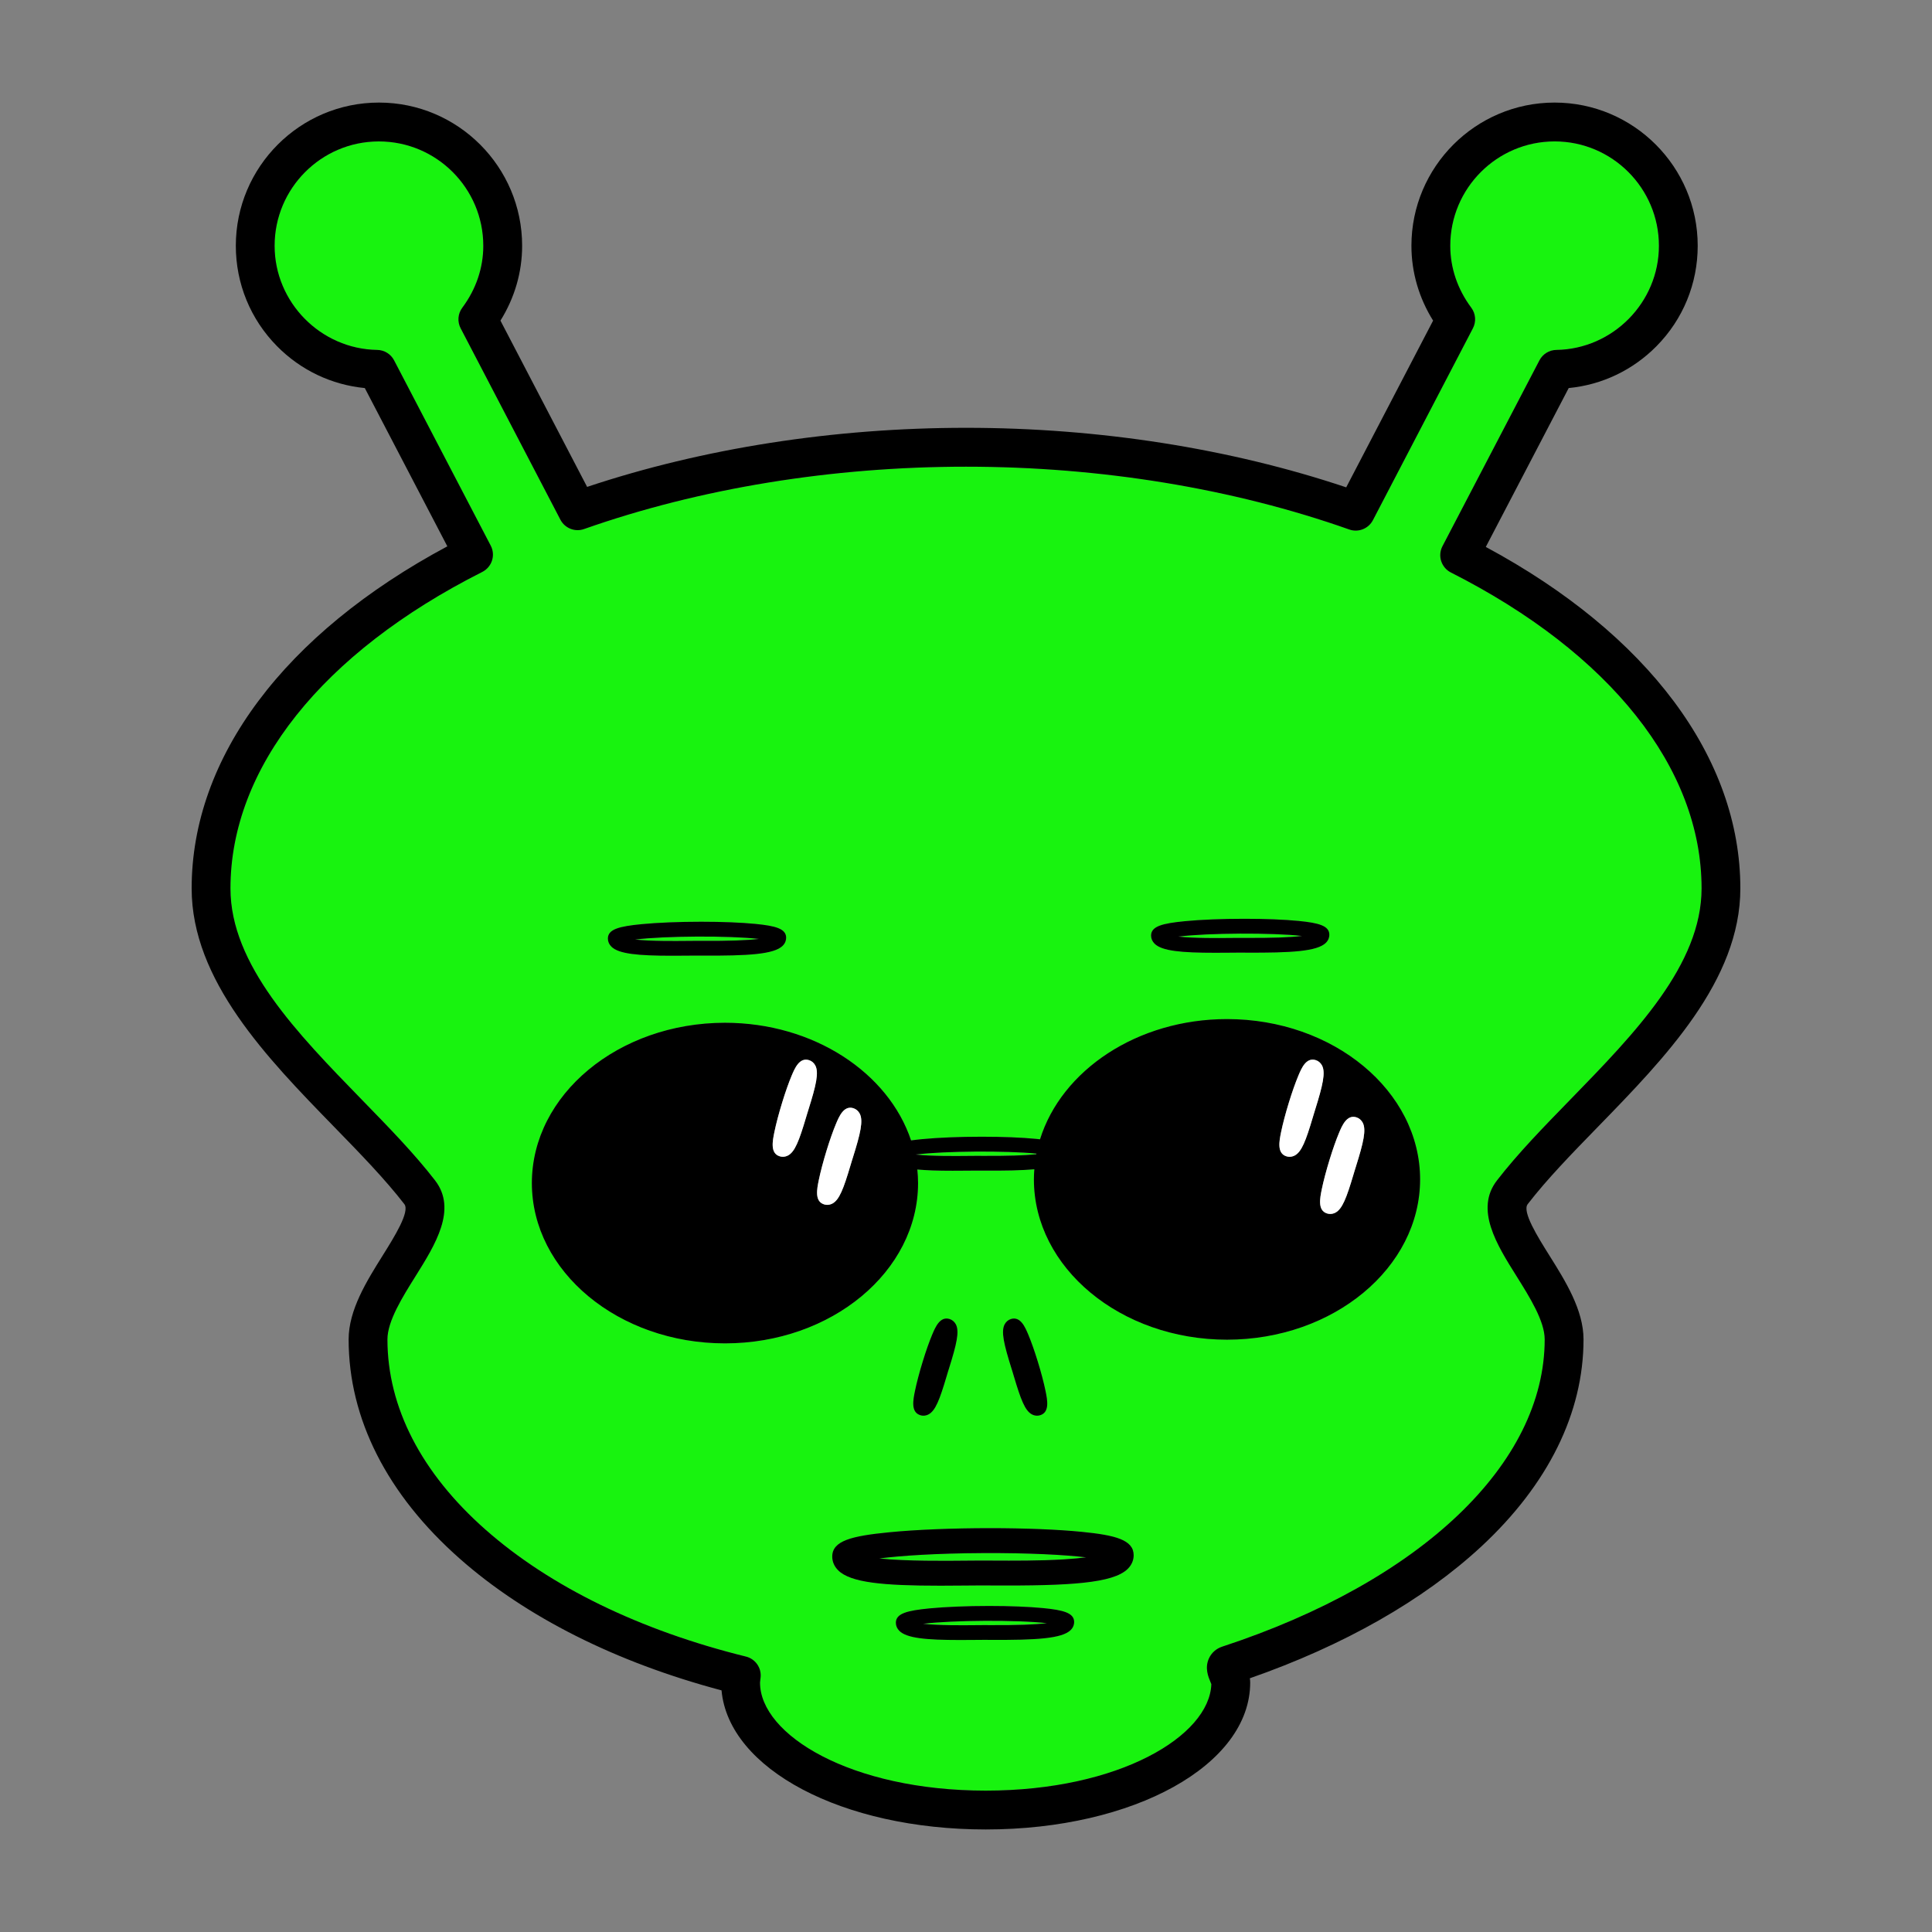 <?xml version="1.0" encoding="utf-8"?>
<!-- Generator: Adobe Illustrator 25.4.1, SVG Export Plug-In . SVG Version: 6.00 Build 0)  -->
<svg version="1.1" xmlns="http://www.w3.org/2000/svg" xmlns:xlink="http://www.w3.org/1999/xlink" x="0px" y="0px"
	 viewBox="0 0 776.22 776.22" style="enable-background:new 0 0 776.22 776.22;" xml:space="preserve">
<rect x="0" y="0" width="776.22" height="776.22" fill="#808080" stroke="none"/>
<style type="text/css">
	.st0{fill:#E96A35;}
	.st1{fill:#0E0701;}
	.st2{fill:#FFFCF9;}
	.st3{fill:#657E36;}
	.st4{fill:#809C3D;}
	.st5{fill:#F7981D;}
	.st6{fill:#FBB13B;}
	.st7{fill:#F37C2A;}
	.st8{fill:#FFEDA9;}
	.st9{fill:#F47F2A;}
	.st10{fill:#FFEFB5;}
	.st11{fill:#F48029;}
	.st12{fill:#020202;}
	.st13{fill:none;stroke:#000000;stroke-width:0;stroke-linecap:round;stroke-linejoin:round;}
	.st14{fill:#FFFFFF;}
	.st15{fill:#FFFFFE;}
	.st16{fill:#FF9E00;}
	.st17{fill:#FF6301;}
	.st18{fill:#FF7C00;}
	.st19{fill:#81AC01;}
	.st20{fill:none;}
	.st21{fill:#F68B28;}
	.st22{fill:#EF7F25;}
	.st23{fill:#E57123;}
	.st24{fill:#769343;}
	.st25{fill:#D8691E;}
	.st26{fill:#96A767;}
	.st27{fill:#A9B985;}
	.st28{fill:#452924;}
	.st29{fill:#462A24;}
	.st30{fill:#784421;}
	.st31{fill:#A05A2C;}
	.st32{fill:#FF6600;}
	.st33{fill:#D45500;}
	.st34{opacity:0.619;fill-opacity:0.581;enable-background:new    ;}
	.st35{fill:#FF7F00;}
	.st36{fill:#FC891E;}
	.st37{fill:url(#SVGID_1_);}
	.st38{fill:url(#SVGID_00000178902964498578119010000005968879037361947807_);}
	.st39{fill:url(#SVGID_00000013914628888616727830000008720604854167672756_);}
	.st40{fill:url(#SVGID_00000163057081128013182820000002237738299984605112_);}
	.st41{fill:url(#SVGID_00000104666726569528070020000009224117341111134080_);}
	.st42{fill:url(#SVGID_00000057869452634301381610000009005349391467434628_);}
	.st43{fill:url(#SVGID_00000142152482606165562030000004255774779126960771_);}
	.st44{fill:url(#SVGID_00000116231363284501077300000017972831387616564384_);}
	.st45{fill:url(#SVGID_00000089548140036941279350000013471674904288212405_);}
	.st46{fill:#007F00;}
	.st47{fill:#67C409;}
	.st48{fill:#E94E1B;}
	.st49{fill:#1D1D1B;}
	.st50{fill:#FFDD12;}
	.st51{fill:#B3B3B3;}
	.st52{fill:#CCCCCC;}
	.st53{fill:#E6E6E6;}
	.st54{fill:#999999;}
	.st55{fill:#4D4D4D;}
	.st56{fill:#333333;}
	.st57{fill:#D6D6D6;}
	.st58{fill:#808080;}
	.st59{fill:#666666;}
	.st60{fill:#0F102F;}
	.st61{fill:#C2BC5E;}
	.st62{fill:#FBF290;}
	.st63{fill:#043450;}
	.st64{fill:#6D6E70;}
	.st65{opacity:0.33;fill:#262261;}
	.st66{fill:#E6E7E8;}
	.st67{fill:#A6A8AB;}
	.st68{fill:#BBBDBF;}
	.st69{opacity:0.33;fill:#007373;}
	.st70{fill:#D0D2D3;}
	.st71{fill:#929497;}
	.st72{fill:#E4E4E5;}
	.st73{fill:#F1F1F2;}
	.st74{fill:url(#SVGID_00000182511271564311252680000008590350884575740829_);}
	.st75{fill:url(#SVGID_00000092431481103725030170000015278816188526217645_);}
	.st76{fill:url(#SVGID_00000160168949658168621380000011696850635841334950_);}
	.st77{fill:url(#SVGID_00000114754676630392782720000001186884628898768574_);}
	.st78{fill:url(#SVGID_00000065041793795908816750000008028556366441470610_);}
	.st79{fill:url(#SVGID_00000060015832416845205200000014974381655519082370_);}
	.st80{fill:url(#SVGID_00000173141810856658506850000014397057628091233709_);}
	.st81{fill:url(#SVGID_00000136379010633368351380000001095016581965964165_);}
	.st82{fill:url(#SVGID_00000009568964050898864930000013386612329031054260_);}
	.st83{fill:url(#SVGID_00000160879225974591983150000016426723102490099390_);}
	.st84{fill:url(#SVGID_00000024713174401986355660000016441554768362294190_);}
	.st85{fill:url(#SVGID_00000107586781508917072750000009339331485575196087_);}
	.st86{fill:url(#SVGID_00000172418265946970107060000000457179117644599979_);}
	.st87{fill:url(#SVGID_00000155847892608900299430000011265655060480275891_);}
	.st88{fill:#7C08A4;}
	.st89{fill:#A04CBC;}
	.st90{fill:#8418A8;}
	.st91{fill:url(#SVGID_00000125597953197496699660000006178305650234000575_);}
	.st92{fill:url(#SVGID_00000049922514500244288550000003837170521424821657_);}
	.st93{fill:url(#SVGID_00000103259612204040173220000001369911733768946361_);}
	.st94{fill:url(#SVGID_00000041989779474659034030000010892877147943041204_);}
	.st95{fill:#130206;}
	.st96{fill:#888888;}
	.st97{fill:url(#SVGID_00000075147530067047741970000011768588439076090295_);}
	.st98{fill:url(#SVGID_00000048497852300861364960000000862172655341190551_);}
	.st99{fill:url(#SVGID_00000094611901653252885100000001739592230385725073_);}
	.st100{fill:url(#SVGID_00000049222671590599247360000014575726579740198588_);}
	.st101{fill:url(#SVGID_00000004544917427281037030000016500954509890189993_);}
	.st102{fill:url(#SVGID_00000083803088997070925250000002961299387108545924_);}
	.st103{fill:url(#SVGID_00000026164991372441839270000010224058031568810632_);}
	.st104{fill:url(#SVGID_00000010277232280331920400000017657343660343804033_);}
	.st105{fill:url(#SVGID_00000138565492166108496660000016252215238123286704_);}
	.st106{fill:url(#SVGID_00000060714868562888494550000006944875863910012826_);}
	.st107{fill:#0E0E0E;}
	.st108{fill:#B1B1B0;}
	.st109{fill:#9C9B9B;}
	.st110{fill:#EA8D29;}
	.st111{fill:#E4DCA0;}
	.st112{fill:#026634;}
	.st113{fill:#108C4A;}
	.st114{fill:#088D39;}
	.st115{fill:#EC692A;}
	.st116{fill:#EA812C;}
	.st117{fill:#E9552D;}
	.st118{fill:#B2491D;}
	.st119{fill:#F08740;}
	.st120{fill:#E8662E;}
	.st121{fill:#E89C2D;}
	.st122{fill:#E85B0D;}
	.st123{fill:#EC6D31;}
	.st124{fill:#E54712;}
	.st125{fill:#F8F6DF;}
	.st126{fill:#F1EEBA;}
	.st127{fill:#916036;}
	.st128{fill:#C79B66;}
	.st129{fill:#D5AC80;}
	.st130{fill:#EC6A0D;}
	.st131{fill:#F7AA43;}
	.st132{fill:#837036;}
	.st133{fill:#BC9F22;}
	.st134{fill:#A78138;}
	.st135{fill:#E88E0B;}
	.st136{fill:#EF9F35;}
	.st137{fill:#CD5A16;}
	.st138{fill:#E47F0D;}
	.st139{fill:#068043;}
	.st140{fill:#F8B96B;}
	.st141{fill:#F29100;}
	.st142{fill:#18F30F;}
	.st143{fill:#F9F9F9;}
	.st144{fill:#1C1C1C;}
	.st145{opacity:0.8;fill:#6A5B56;enable-background:new    ;}
	.st146{opacity:0.43;fill:#361612;enable-background:new    ;}
	.st147{fill:#0D1404;}
	.st148{opacity:0.37;fill:#3C211E;enable-background:new    ;}
	.st149{opacity:0.83;fill:#382A21;enable-background:new    ;}
	.st150{opacity:0.84;fill:#5D2219;enable-background:new    ;}
	.st151{opacity:0.71;fill:#5D0902;enable-background:new    ;}
	.st152{fill:#291204;}
	.st153{opacity:0.66;fill:#380C04;enable-background:new    ;}
	.st154{fill:#331304;}
	.st155{opacity:0.84;fill:#590D02;enable-background:new    ;}
	.st156{opacity:0.47;fill:#180602;enable-background:new    ;}
	.st157{opacity:0.08;fill:#0F0100;enable-background:new    ;}
	.st158{fill:#0A0603;}
	.st159{opacity:0.44;fill:#270702;enable-background:new    ;}
	.st160{fill:#321205;}
	.st161{fill:#371403;}
	.st162{fill:#311304;}
	.st163{opacity:0.49;fill:#180602;enable-background:new    ;}
	.st164{fill:none;stroke:#0A0603;stroke-width:0;stroke-linecap:round;stroke-linejoin:round;}
	
		.st165{opacity:0.49;fill:none;stroke:#180602;stroke-width:0;stroke-linecap:round;stroke-linejoin:round;enable-background:new    ;}
	.st166{fill:#281305;}
	.st167{fill:#060602;}
	.st168{fill:#1C0701;}
	.st169{fill:#090403;}
	.st170{fill:#0B0401;}
	.st171{fill:#120803;}
	.st172{fill:#201204;}
	.st173{fill:#F9C50F;}
	.st174{fill:#FEE038;}
	.st175{fill:#F6C20C;}
	.st176{fill:#FEEB3D;}
	.st177{fill:#FDEE3A;}
	.st178{fill:#FEF448;}
	.st179{fill:#391504;}
	.st180{opacity:0.67;fill:#795F11;enable-background:new    ;}
	.st181{fill:#FCBD06;}
	.st182{fill:#FDCA07;}
	.st183{fill:#FDCA06;}
	.st184{fill:#D7A56A;}
	.st185{fill:#0A0302;}
	.st186{fill:#390800;}
	.st187{fill:#1B1504;}
	.st188{opacity:0.47;fill:#1E0702;enable-background:new    ;}
	.st189{fill:#E5BB75;}
	.st190{fill:#440E0C;}
	.st191{fill:#651B10;}
	.st192{fill:#430C09;}
	.st193{fill:#030102;}
	.st194{fill:#2A1404;}
	.st195{fill:#54100D;}
	.st196{fill:#66240D;}
	.st197{fill:#FDBB07;}
	.st198{opacity:0.85;fill:#78650D;enable-background:new    ;}
	.st199{fill:#54200C;}
	.st200{fill:#070803;}
	.st201{opacity:0.8;fill:#2D2005;enable-background:new    ;}
	.st202{fill:none;stroke:#070803;stroke-width:0;stroke-linecap:round;stroke-linejoin:round;}
	
		.st203{opacity:0.8;fill:none;stroke:#2D2005;stroke-width:0;stroke-linecap:round;stroke-linejoin:round;enable-background:new    ;}
	.st204{fill:#FDB807;}
	.st205{fill:#0A0502;}
	.st206{fill:#F98C08;}
	.st207{fill:#FCAB08;}
	.st208{fill:#F17F09;}
	.st209{opacity:0.12;fill:#0C0300;enable-background:new    ;}
	.st210{fill:#EB7F09;}
	.st211{fill:#1D0A03;}
	.st212{opacity:0.51;fill:#150402;enable-background:new    ;}
	
		.st213{opacity:0.51;fill:none;stroke:#150402;stroke-width:0;stroke-linecap:round;stroke-linejoin:round;enable-background:new    ;}
	.st214{opacity:0.45;fill:#170402;enable-background:new    ;}
	.st215{opacity:0.55;fill:#150503;enable-background:new    ;}
	
		.st216{opacity:0.55;fill:none;stroke:#150503;stroke-width:0;stroke-linecap:round;stroke-linejoin:round;enable-background:new    ;}
	.st217{opacity:0.47;fill:#160402;enable-background:new    ;}
	
		.st218{opacity:0.47;fill:none;stroke:#160402;stroke-width:0;stroke-linecap:round;stroke-linejoin:round;enable-background:new    ;}
	.st219{fill:#060603;}
	.st220{fill:#130903;}
	.st221{fill:#130504;}
	.st222{opacity:0.49;fill:#150302;enable-background:new    ;}
	.st223{opacity:0.44;fill:#170402;enable-background:new    ;}
	.st224{opacity:0.44;fill:#180503;enable-background:new    ;}
	.st225{opacity:0.5;fill:#150402;enable-background:new    ;}
	.st226{fill:#060803;}
	.st227{opacity:0.45;fill:#160402;enable-background:new    ;}
	.st228{opacity:0.44;fill:#1A0503;enable-background:new    ;}
	.st229{fill:#030200;}
	.st230{fill:#160903;}
	.st231{fill:#584121;}
	.st232{fill:#453D20;}
	.st233{fill:#DF7F28;}
	.st234{fill:#B55F25;}
	.st235{fill:#544020;}
	.st236{fill:#0F0503;}
	.st237{fill:#FB7202;}
	.st238{opacity:0.18;fill:#170402;enable-background:new    ;}
	.st239{fill:#453F22;}
	.st240{fill:#E58D27;}
	.st241{fill:#FB7203;}
	.st242{fill:#CC732B;}
	.st243{fill:#FDE212;}
	.st244{fill:#F96703;}
	.st245{fill:#C7772A;}
	.st246{fill:#BC6A29;}
	.st247{fill:#D67C26;}
	.st248{fill:#FC5503;}
	.st249{fill:#FD5603;}
	.st250{fill:#A75E29;}
	.st251{fill:#FC6303;}
	.st252{fill:#B4722A;}
	.st253{fill:#FDE014;}
	.st254{fill:#FB7A02;}
	.st255{fill:#FD3F02;}
	.st256{fill:#FED811;}
	.st257{fill:#9A6A29;}
	.st258{fill:#614121;}
	.st259{fill:#FD6604;}
	.st260{fill:#FD4202;}
	.st261{fill:#BA5C24;}
	.st262{fill:#FCD813;}
	.st263{fill:#FDD011;}
	.st264{fill:#FDAE0D;}
	.st265{fill:#E4861D;}
	.st266{fill:#FEB42E;}
	.st267{fill:#FB1B03;}
	.st268{fill:#FC7002;}
	.st269{fill:#C10903;}
	.st270{fill:#AB1709;}
	.st271{fill:#A30903;}
	.st272{fill:#FECA10;}
	.st273{fill:#FC2F04;}
	.st274{fill:#FB1304;}
	.st275{fill:#FB2B03;}
	.st276{fill:#9C0600;}
	.st277{fill:#C87929;}
	.st278{fill:#620503;}
	.st279{fill:#FC1503;}
	.st280{fill:#FD7103;}
	.st281{fill:#4D0F0D;}
	.st282{fill:#B77629;}
	.st283{fill:#F97715;}
	.st284{fill:#820302;}
	.st285{fill:#FE8E07;}
	.st286{fill:#A27128;}
	.st287{fill:#FC5803;}
	.st288{fill:#120703;}
	.st289{fill:#FC5E05;}
	.st290{fill:#866C27;}
	.st291{fill:#FDFA0A;}
	.st292{fill:#CA7D28;}
	.st293{fill:#A10605;}
	.st294{fill:#FEFA0A;}
	.st295{fill:#606827;}
	.st296{fill:#480603;}
	.st297{fill:#FDBB0E;}
	.st298{fill:#630201;}
	.st299{fill:#FEBC0E;}
	.st300{fill:#400504;}
	.st301{fill:#2C6225;}
	.st302{fill:#840605;}
	.st303{fill:#FB7A06;}
	.st304{fill:#BD2006;}
	.st305{fill:#F5C874;}
	.st306{fill:#F0C977;}
	.st307{fill:#FEB60F;}
	.st308{fill:#FFB61E;}
	.st309{fill:#E2B46C;}
	.st310{fill:#EBBD6F;}
	.st311{fill:#FEAE0E;}
	.st312{fill:#FEAF0E;}
	.st313{fill:#FB1E04;}
	.st314{fill:#6B0506;}
	.st315{fill:#FE9D0C;}
	.st316{fill:#FEA90D;}
	.st317{fill:#FA2F03;}
	.st318{fill:#EEBE6A;}
	.st319{fill:#FC4D03;}
	.st320{fill:#FEA30D;}
	.st321{fill:#F5613C;}
	.st322{fill:#FE9B0B;}
	.st323{fill:#FE9E0C;}
	.st324{fill:#D20A08;}
	.st325{fill:#FB2C03;}
	.st326{fill:#760607;}
	.st327{fill:#FA3903;}
	.st328{fill:#B70A03;}
	.st329{opacity:0.55;fill:#411002;enable-background:new    ;}
	.st330{fill:#F83E05;}
	.st331{fill:#FD782D;}
	.st332{fill:#FA3803;}
	.st333{fill:#FC3A05;}
	.st334{fill:#B50805;}
	.st335{fill:#FAD025;}
	.st336{fill:#FD7D2C;}
	.st337{fill:#FC4F05;}
	.st338{fill:#FA4303;}
	.st339{fill:#FB3804;}
	.st340{fill:#FA1504;}
	.st341{fill:#FC6405;}
	.st342{fill:#F57F4C;}
	.st343{fill:#570503;}
	.st344{fill:#960504;}
	.st345{opacity:0.91;fill:#C46009;enable-background:new    ;}
	.st346{fill:#6A0507;}
	.st347{opacity:0.47;fill:#180603;enable-background:new    ;}
	.st348{fill:#FC3603;}
	.st349{fill:#FC8245;}
	.st350{fill:#FC5504;}
	.st351{fill:#71240E;}
	.st352{fill:#640406;}
	.st353{fill:#FA3003;}
	.st354{fill:#FE940D;}
	.st355{fill:#FB1A04;}
	.st356{fill:#FC4805;}
	.st357{fill:#480504;}
	.st358{fill:#FB1605;}
	.st359{opacity:0.48;fill:#180603;enable-background:new    ;}
	.st360{fill:#5B0507;}
	.st361{fill:#FA2304;}
	.st362{fill:#FB5104;}
	.st363{fill:#470403;}
	.st364{fill:#E9774C;}
	.st365{fill:#F41B05;}
	.st366{fill:#F9E338;}
	.st367{fill:#EB8762;}
	.st368{fill:#F5C773;}
	.st369{fill:#3B0503;}
	.st370{fill:#F62C06;}
	.st371{fill:#F8D56B;}
	.st372{fill:#E73B07;}
	.st373{fill:#5C0203;}
	.st374{fill:#F16339;}
	.st375{fill:#F7812D;}
	.st376{fill:#FC2506;}
	.st377{opacity:0.62;fill:#934807;enable-background:new    ;}
	.st378{fill:#BA4800;}
	.st379{fill:#7B0301;}
	.st380{fill:#550502;}
	.st381{fill:#F0300B;}
	.st382{fill:#FB1504;}
	.st383{fill:#E6AA64;}
	.st384{fill:#E7614B;}
	.st385{fill:#5D0506;}
	.st386{fill:#FECF51;}
	.st387{fill:#6C0405;}
	.st388{fill:#C95701;}
	.st389{fill:#E15749;}
	.st390{fill:#DE4325;}
	.st391{fill:#FA4C09;}
	.st392{fill:#FB3305;}
	.st393{fill:#FC3F05;}
	.st394{fill:#820201;}
	.st395{fill:#550405;}
	.st396{fill:#FEA70D;}
	.st397{fill:#875D1E;}
	.st398{fill:#F56B4D;}
	.st399{fill:#FB4A03;}
	.st400{fill:none;stroke:#FB4A03;stroke-width:0;stroke-linecap:round;stroke-linejoin:round;}
	.st401{fill:#E75113;}
	.st402{fill:#F74907;}
	.st403{fill:#B67E21;}
	.st404{fill:#FA3306;}
	.st405{opacity:0.73;fill:#4E220C;enable-background:new    ;}
	.st406{fill:#FC6A07;}
	.st407{fill:#FC3705;}
	.st408{fill:#FB6C3C;}
	.st409{opacity:0.32;fill:#441D02;enable-background:new    ;}
	.st410{fill:#DF5C44;}
	.st411{fill:#FB6405;}
	.st412{fill:#EFB967;}
	.st413{fill:#C63B00;}
	.st414{fill:#596719;}
	.st415{fill:#A37E1E;}
	.st416{fill:#FB2A06;}
	.st417{fill:#AF4900;}
	.st418{fill:#FB6A3E;}
	.st419{fill:#C03E00;}
	.st420{fill:#FC5D05;}
	.st421{opacity:0.67;fill:#FB7A06;enable-background:new    ;}
	.st422{fill:#200607;}
	.st423{opacity:0.48;fill:#FB7A06;enable-background:new    ;}
	.st424{fill:#4D0B07;}
	.st425{opacity:0.9;fill:#B15007;enable-background:new    ;}
	.st426{opacity:0.73;fill:#82490A;enable-background:new    ;}
	.st427{fill:#E85909;}
	.st428{fill:#F36109;}
	.st429{fill:#FB5A05;}
	.st430{fill:#6E711C;}
	.st431{fill:#860D07;}
	.st432{fill:#6E0C07;}
	.st433{fill:#FD7508;}
	.st434{fill:#9B0E07;}
	.st435{fill:#AC1107;}
	.st436{fill:#5B7020;}
	.st437{fill:#BD1B07;}
	.st438{fill:#C11305;}
	.st439{fill:#CA2307;}
	.st440{fill:#F96A07;}
	.st441{fill:#FD7107;}
	.st442{fill:#BB1306;}
	.st443{fill:#D62305;}
	.st444{fill:#D82E06;}
	.st445{fill:#D22506;}
	.st446{fill:#DE3307;}
	.st447{fill:#FA6107;}
	.st448{fill:#5F680F;}
	.st449{fill:#E43907;}
	.st450{fill:#F34F07;}
	.st451{fill:#FA6307;}
	.st452{opacity:0.15;fill:#1B0601;enable-background:new    ;}
	.st453{fill:#201E1E;}
	.st454{fill:#EEEEEE;}
	.st455{fill:#ECECEC;}
	.st456{fill:#F2F2F2;}
	.st457{fill:#CB0423;}
	.st458{fill:#A50917;}
	.st459{fill:#860F13;}
	.st460{fill:#AF0F13;}
	.st461{fill:#520F13;}
	.st462{fill:#EE355E;}
	.st463{fill:#D40000;}
	.st464{fill:url(#SVGID_00000067916717197208862610000010779670793758059666_);}
	.st465{fill:url(#SVGID_00000015340967169704456670000015821438147939491475_);}
	.st466{fill:url(#SVGID_00000183214788983618098260000007878161079489346968_);}
	.st467{fill:url(#SVGID_00000001659160828052012270000002246654616352031883_);}
	.st468{fill:#7F0000;}
	.st469{fill:#B6B5C5;}
	.st470{fill:none;stroke:#B6B5C5;stroke-width:0;stroke-linecap:round;stroke-linejoin:round;}
	.st471{fill:#DD9BAA;}
	.st472{fill:none;stroke:#DD9BAA;stroke-width:0;stroke-linecap:round;stroke-linejoin:round;}
	.st473{fill:#9D99A7;}
	.st474{fill:none;stroke:#9D99A7;stroke-width:0;stroke-linecap:round;stroke-linejoin:round;}
	.st475{fill:#AE7293;}
	.st476{fill:#706E8B;}
	.st477{fill:#AF505B;}
	.st478{fill:#585567;}
	.st479{fill:none;stroke:#585567;stroke-width:0;stroke-linecap:round;stroke-linejoin:round;}
	.st480{fill:#363748;}
	.st481{fill:none;stroke:#363748;stroke-width:0;stroke-linecap:round;stroke-linejoin:round;}
	.st482{fill:#2A2A32;}
	.st483{fill:#0B0B0E;}
	.st484{fill:#89A02C;}
	.st485{fill:#677821;}
	.st486{fill:#DDE9AF;}
	.st487{fill:#5F8DD3;}
	.st488{fill:#2C5AA0;}
	.st489{fill:#3E4837;}
	.st490{fill:#22280B;}
	.st491{fill:#782121;}
	.st492{fill:#E9AFC6;}
	.st493{fill:#A02C2C;}
	.st494{fill:url(#SVGID_00000084515936151386613250000003777802594011092924_);}
	.st495{fill:url(#SVGID_00000097499312868401738090000007949910048999835053_);}
	.st496{fill:url(#SVGID_00000009553099612222210080000005092812307998724746_);}
	.st497{fill:url(#SVGID_00000100381458750758446790000004785690600071972542_);}
	.st498{fill:#F5FFB4;}
	.st499{fill:#FBFFE4;}
	.st500{fill:#758826;}
	.st501{fill:#9E9DA3;}
	.st502{fill:#EEB323;}
	.st503{fill:#9266A8;}
	.st504{fill:#4C59A0;}
	.st505{fill:#BF5032;}
	.st506{fill:none;stroke:#BF5032;stroke-width:0;stroke-linecap:round;stroke-linejoin:round;}
	.st507{fill:#5C5D60;}
	.st508{fill:none;stroke:#5C5D60;stroke-width:0;stroke-linecap:round;stroke-linejoin:round;}
	.st509{fill:#0D0D0D;}
	.st510{fill:#C18155;}
	.st511{fill:#BE836E;}
	.st512{fill:#E7B6A7;}
	.st513{fill:url(#SVGID_00000034048988489539335900000015364958247599644561_);}
	.st514{fill:url(#SVGID_00000178898954197127586840000003073656961485519508_);}
	.st515{fill:url(#SVGID_00000072244965665735634320000008769738197704811150_);}
	.st516{fill:url(#SVGID_00000098206627478543004960000000053618203874097318_);}
	.st517{fill:url(#SVGID_00000007424017564762175620000006965469164495509159_);}
	.st518{fill:url(#SVGID_00000100358347260394947120000006566910356198356615_);}
	.st519{fill:#C8B996;}
	.st520{fill:#D7C8A5;}
	.st521{fill:#E6D7B4;}
	.st522{fill:#F5F5E1;}
	.st523{fill:#827357;}
	.st524{fill:#746A57;}
	.st525{fill:#B4A278;}
	.st526{fill:#A99A7B;}
	.st527{fill:#87754B;}
	.st528{fill:#5D5446;}
	.st529{fill:#B29D7E;}
	.st530{fill:#9F8E6A;}
	.st531{fill:#4A4035;}
	.st532{fill:#796F59;}
	.st533{fill:#988C6E;}
	.st534{fill:#1A1A1A;}
	.st535{fill:#040507;}
	.st536{fill:#424242;}
	.st537{fill:#918877;}
	.st538{fill:#9E9068;}
	.st539{fill:#4E422A;}
	.st540{fill:#37322B;}
	.st541{fill:#9B9B00;}
	.st542{fill:#A99565;}
	.st543{fill:#DDDC0F;}
	.st544{fill:#9E9381;}
	.st545{fill:#B7AC94;}
	.st546{fill:#908979;}
	.st547{fill:#9A8656;}
	.st548{fill:#0A0A01;}
	.st549{fill:#030300;}
	.st550{fill:#EDE6CB;}
	.st551{fill:#746440;}
	.st552{fill:#615335;}
	.st553{fill:#6C5B47;}
	.st554{fill:url(#SVGID_00000017482424519276604370000001378261195089961126_);}
	.st555{fill:url(#SVGID_00000002355526457851810800000017258367808134185362_);}
	.st556{fill:#B13102;}
	.st557{fill:#552200;}
	.st558{fill:#AA4400;}
	.st559{fill:url(#SVGID_00000103267253431621692100000015041823772738502562_);}
	.st560{fill:url(#SVGID_00000009555913464841774390000016702220202124719000_);}
	.st561{fill:url(#SVGID_00000145754324471009856390000008124694896373249445_);}
	.st562{fill:url(#SVGID_00000059272614921667529250000016421570161430565775_);}
	.st563{fill:url(#SVGID_00000097499969833327993060000007174196223899268240_);}
	.st564{fill:url(#SVGID_00000165219438099961387880000014863442046808429979_);}
	.st565{fill:url(#SVGID_00000098928736484887437390000018148740998696298630_);}
	.st566{fill:url(#SVGID_00000070833474714336234580000016787687852037535363_);}
	.st567{fill:url(#SVGID_00000121977933273103557050000012086735270140322740_);}
	.st568{fill:url(#SVGID_00000149353614142804256880000014271443454616189625_);}
	.st569{fill:url(#SVGID_00000071534084283609289130000015615548814747469961_);}
	.st570{fill:url(#SVGID_00000173151585488302186420000015217148539785450897_);}
	.st571{fill:url(#SVGID_00000030455660744468091430000012342887645562499261_);}
	.st572{fill:url(#SVGID_00000152254649973854712990000010002695045592597906_);}
	.st573{fill:url(#SVGID_00000150081808604255018260000001286909627918113164_);}
	.st574{fill:url(#SVGID_00000156575725672771537990000004379562630963024047_);}
	.st575{fill:url(#SVGID_00000020388414414731274620000007528545364440293792_);}
	.st576{fill:url(#SVGID_00000023968335885763258500000010382392834906935188_);}
	.st577{fill:url(#SVGID_00000019671777077172379650000013874708786840408482_);}
	.st578{fill:url(#SVGID_00000037673215681443405360000011666042271699942299_);}
	.st579{fill:url(#SVGID_00000146480668519158612900000001139920751098753432_);}
	.st580{fill:url(#SVGID_00000116935465469226365250000004406782993206336933_);}
	.st581{fill:#FFA11C;}
	.st582{fill:url(#SVGID_00000007426969171470991640000007792402309051098039_);}
	.st583{fill:#FFFF00;}
	.st584{fill:url(#SVGID_00000002369018714250557230000017326595422876091805_);}
	.st585{fill:url(#SVGID_00000077283959135524081360000014207769124868717714_);}
	.st586{fill:url(#SVGID_00000109005274975552044840000014961576655586467762_);}
	.st587{fill:url(#SVGID_00000120552517639199801700000010692751775378994618_);}
	.st588{fill:url(#SVGID_00000090994947356088517390000015719360849291091332_);}
	.st589{fill:url(#SVGID_00000024722859759514358950000017924354393755770271_);}
	.st590{fill:url(#SVGID_00000134212136573828177100000004503024110098182313_);}
	.st591{fill:url(#SVGID_00000065033734778225730100000015042003558005009569_);}
	.st592{opacity:0.4;fill:url(#SVGID_00000093885856648383181930000010537068505182876321_);enable-background:new    ;}
	.st593{fill:url(#SVGID_00000172438069797353182370000015692209229689948838_);}
	.st594{fill:url(#SVGID_00000171684931846742659110000003568077553134226592_);}
	.st595{opacity:0.122;fill:#FF6600;enable-background:new    ;}
	.st596{fill:url(#SVGID_00000023264383045098105130000008690505627150026886_);}
	.st597{fill:url(#SVGID_00000155105760276812170790000007219157629418103431_);}
	.st598{fill:url(#SVGID_00000139260288971684143030000008054128037633841287_);}
	.st599{fill:url(#SVGID_00000141450083178894018210000001905796453872052141_);}
	.st600{fill:url(#SVGID_00000116194888359676493740000001092242648093753250_);}
	.st601{fill:url(#SVGID_00000061462123414111720400000008992268474542398897_);}
	.st602{fill:url(#SVGID_00000067215604023761640440000017587643351317875891_);}
	.st603{fill:url(#SVGID_00000150092477607029128490000008923407914902076343_);}
	.st604{fill:url(#SVGID_00000141438702742992955350000008123218131793427859_);}
	.st605{fill:url(#SVGID_00000123416681617393004940000004693761553160406159_);}
	.st606{fill:url(#SVGID_00000183936694987540119980000011094921667223255979_);}
	.st607{fill:url(#SVGID_00000033334468546659692290000004284556322026734500_);}
	.st608{fill:#D8D8D8;}
	.st609{fill:url(#SVGID_00000124849959938961344880000010553272155763990700_);}
	.st610{fill:url(#SVGID_00000075856508205036732050000013791275370535569843_);}
	.st611{fill:url(#SVGID_00000093136362179258879730000004645284616655556007_);}
	.st612{fill:url(#SVGID_00000074428167636323641470000005001940698545622698_);}
	.st613{fill:url(#SVGID_00000132049032737397722680000015597056611490281092_);}
	.st614{fill:url(#SVGID_00000088854362661347558660000009901545215889216934_);}
	.st615{fill:url(#SVGID_00000080901260637192907180000012779567815011617981_);}
	.st616{fill:url(#SVGID_00000106828198562823112590000007170796504706200221_);}
	.st617{fill:url(#SVGID_00000025405481355201642070000001561765959406114177_);}
	.st618{fill:url(#SVGID_00000111169029222526552440000013417928027300371849_);}
	.st619{fill:url(#SVGID_00000065756044241756497960000015673434213573293498_);}
	.st620{fill:url(#SVGID_00000065046153749996125750000014574029914094054836_);}
	.st621{fill:url(#SVGID_00000072263340957130029750000016416721188925396114_);}
	.st622{opacity:0.5;fill:#020202;enable-background:new    ;}
	.st623{fill:url(#SVGID_00000133500938757209357910000003304776131720827284_);}
	.st624{fill:url(#SVGID_00000075162315190418467930000004002705072995898777_);}
	.st625{fill:url(#SVGID_00000026872246971646541780000001571551480509792900_);}
	.st626{fill:url(#SVGID_00000088817172577180890440000007760928424964505254_);}
	.st627{fill:url(#SVGID_00000017500224110533698340000002176953426085888392_);}
	.st628{fill:url(#SVGID_00000012451269438895931360000013982044786680829584_);}
	.st629{fill:url(#SVGID_00000043446005089110214840000001577093787223671217_);}
	.st630{opacity:0.5;fill:#FFFFFF;enable-background:new    ;}
	.st631{fill:url(#SVGID_00000036247784753749938350000017701317970743421364_);}
	.st632{fill:url(#SVGID_00000104693469366522654780000000409116177119683497_);}
	.st633{fill:url(#SVGID_00000094604415943812639770000004860247091615727747_);}
	.st634{fill:url(#SVGID_00000069365344499595209120000006624046997358011295_);}
	.st635{fill:url(#SVGID_00000063605455917293867590000011050259882328842900_);}
	.st636{fill:url(#SVGID_00000168103420214776322030000002418856967819015613_);}
	.st637{fill:url(#SVGID_00000148641607898067715210000014023486562976405381_);}
	.st638{fill:url(#SVGID_00000070113129052976624950000004198097843602870705_);}
	.st639{fill:url(#SVGID_00000177468758588812020870000015988554618821459600_);}
	.st640{fill:url(#SVGID_00000101825979033486974740000010969757715186741892_);}
	.st641{fill:url(#SVGID_00000106148306593018743460000006565963016531611304_);}
	.st642{fill:url(#SVGID_00000132081588412713379870000006719086418164639878_);}
	.st643{fill:url(#SVGID_00000146494755787624010880000011810587443723226527_);}
	.st644{fill:url(#SVGID_00000026862673106722463020000001075633664655533985_);}
	.st645{fill:url(#SVGID_00000103953801946276356000000000931518347771962501_);}
	.st646{fill:url(#SVGID_00000049908297020012630850000003954600154497918876_);}
	.st647{fill:url(#SVGID_00000052071822332853287610000002426749434523461248_);}
	.st648{fill:url(#SVGID_00000107572830109498561170000007960080335030777736_);}
	.st649{fill:url(#SVGID_00000106129093567217724550000001621318215433697412_);}
	.st650{fill:url(#SVGID_00000103976694886900865140000009651543676436293529_);}
	.st651{fill:url(#SVGID_00000054235486064686982700000002509014779784599212_);}
	.st652{fill:url(#SVGID_00000172409390309091481980000005779801196508145543_);}
	.st653{fill:url(#SVGID_00000135693021731417115250000003206030556947940747_);}
	.st654{fill:url(#SVGID_00000161613598186397061180000007187111029270569127_);}
	.st655{fill:url(#SVGID_00000062911458976506936390000014097689714649121202_);}
	.st656{fill:url(#SVGID_00000088092030855545260700000012661238924278724782_);}
	.st657{fill:url(#SVGID_00000020397309520308948020000009679598361266662563_);}
	.st658{fill:url(#SVGID_00000137114953733107477260000008755132994314104974_);}
	.st659{fill:url(#SVGID_00000060734441236515785560000015069561034856081070_);}
	.st660{opacity:0.5;fill:#1E1E1E;enable-background:new    ;}
	.st661{fill:url(#SVGID_00000080184364943010990800000011560179235947660985_);}
	.st662{fill:url(#SVGID_00000093875436162497652110000011628940807183828875_);}
	.st663{fill:url(#SVGID_00000171686179001057697450000001638867107092237468_);}
	.st664{fill:url(#SVGID_00000182504591634330114470000011615189358320836266_);}
	.st665{fill:url(#SVGID_00000016789259557894628830000015663995635804153789_);}
	.st666{fill:url(#SVGID_00000146469959759251761240000008965940037966915255_);}
	.st667{fill:url(#SVGID_00000009553067896501023660000012048521748144333194_);}
	.st668{fill:url(#SVGID_00000181781282662162874220000018135190788872163210_);}
	.st669{fill:url(#SVGID_00000065055385731458016000000009530224401964808621_);}
	.st670{fill:url(#SVGID_00000067949306555457065270000009105772742598985402_);}
	.st671{fill:url(#SVGID_00000071556182536886301890000012369721192968088962_);}
	.st672{fill:url(#SVGID_00000140001358292751061090000002476907431941404048_);}
	.st673{fill:url(#SVGID_00000083082019061312721450000016405798336103291777_);}
	.st674{fill:url(#SVGID_00000073685573628456811850000006583695805452719504_);}
	.st675{fill:url(#SVGID_00000018957784292894585360000012225074243675686825_);}
	.st676{fill:url(#SVGID_00000003069078895350869100000011003285736044845216_);}
	.st677{fill:url(#SVGID_00000128464395357974274470000014119686189491167140_);}
	.st678{fill:url(#SVGID_00000004534982396345598370000016979746093089003452_);}
	.st679{fill:url(#SVGID_00000107587503388643365110000001600066153786574511_);}
	.st680{fill:url(#SVGID_00000003094393279297939730000013253926966275529093_);}
	.st681{fill:url(#SVGID_00000142880571550820419340000010980182534299674290_);}
	.st682{fill:url(#SVGID_00000111186543071831422580000008409605264738676117_);}
	.st683{fill:url(#SVGID_00000181083279492998951700000012387121947630957498_);}
	.st684{fill:url(#SVGID_00000145045225547918145160000009325078194937055159_);}
	.st685{fill:url(#SVGID_00000088132047530855987050000017098784367639325580_);}
	.st686{fill:url(#SVGID_00000171717611591683730210000006915069196612185773_);}
	.st687{fill:url(#SVGID_00000178176362710286073850000010858240554818192059_);}
	.st688{fill:url(#SVGID_00000017511697462227453270000011777029473158054305_);}
	.st689{fill:url(#SVGID_00000097499095679328986240000014176687288498911638_);}
	.st690{fill:url(#SVGID_00000023251125151965521030000012407077130370852739_);}
	.st691{fill:url(#SVGID_00000113355375445997903500000010333692996247030158_);}
	.st692{fill:url(#SVGID_00000134950847865227883990000007509050374267318188_);}
	.st693{fill:url(#SVGID_00000073716808365033796990000000531114873987906206_);}
	.st694{fill:url(#SVGID_00000127025172360895245720000011137438563341674671_);}
	.st695{fill:url(#SVGID_00000127731894083543695440000000704388149064095674_);}
	.st696{fill:url(#SVGID_00000112592274999918406160000015791360625412162997_);}
	.st697{fill:url(#SVGID_00000144313383426438306020000004527441191188129957_);}
	.st698{fill:url(#SVGID_00000057862935567044424400000005816693720013022099_);}
	.st699{fill:url(#SVGID_00000096754006576952110010000009217017752212487049_);}
	.st700{fill:url(#SVGID_00000097478499879100548960000003059753990058359462_);}
	.st701{fill:url(#SVGID_00000075136015549685439290000010042224735407307905_);}
	.st702{fill:url(#SVGID_00000088812894461816217640000009723163441107718291_);}
	.st703{fill:url(#SVGID_00000162332461685734238900000001198781533869717939_);}
	.st704{fill:url(#SVGID_00000173857296384260297140000013966821830730293683_);}
	.st705{fill:url(#SVGID_00000054262694977131833680000007601412625865969592_);}
	.st706{fill:url(#SVGID_00000088092591903275403160000011869281394591868035_);}
	.st707{fill:url(#SVGID_00000147908503896640674390000018412974476202228367_);}
	.st708{fill:#5F6F1E;}
	.st709{fill:#5D6C1E;}
	.st710{fill:url(#SVGID_00000131368376777385250960000011530957508392121513_);}
	.st711{fill:url(#SVGID_00000146465802067903062200000000256729371697564812_);}
	.st712{fill:url(#SVGID_00000136371224586354246440000016586599490097716372_);}
	.st713{fill:url(#SVGID_00000106855200047783326860000012805724288117816214_);}
	.st714{fill:url(#SVGID_00000125580837012667345050000011661893982463093940_);}
	.st715{fill:url(#SVGID_00000037668061973289772670000002815646602149744053_);}
	.st716{fill:url(#SVGID_00000165942006519033207580000001363366413654784927_);}
	.st717{fill:url(#SVGID_00000139268108430475849420000017575086996497334935_);}
	.st718{fill:url(#SVGID_00000038413240054484921550000014966143131389569198_);}
	.st719{fill:url(#SVGID_00000023259983897541575800000007660822344956484492_);}
	.st720{fill:url(#SVGID_00000155834612410234717380000012770221742588095368_);}
	.st721{fill:url(#SVGID_00000158010467339065112550000016716671893317299857_);}
	.st722{fill:url(#SVGID_00000010313218278306000870000002159638999293994163_);}
	.st723{fill:url(#SVGID_00000072975535942422954830000006796647453556927115_);}
	.st724{fill:url(#SVGID_00000126324693280877708460000014652693897438076313_);}
	.st725{fill:url(#SVGID_00000064332174753523754930000008884284068691864474_);}
	.st726{fill:url(#SVGID_00000098940192164342787020000012385179207962200991_);}
	.st727{fill:url(#SVGID_00000183927976846122110040000011685293551439255716_);}
	.st728{fill:url(#SVGID_00000099624660412881628190000010002057173325070226_);}
	.st729{fill:url(#SVGID_00000171717373453862290660000010958335463809949119_);}
	.st730{fill:url(#SVGID_00000143611703882131982670000005413660363376347323_);}
	.st731{fill:url(#SVGID_00000011007086710326321460000012048903645041849473_);}
	.st732{fill:url(#SVGID_00000063617011121505302150000015836795729169081227_);}
	.st733{fill:url(#SVGID_00000064339865000789803750000011842489097733383858_);}
	.st734{fill:url(#SVGID_00000139284720179472811380000013380780946896214148_);}
	.st735{fill:url(#SVGID_00000014593051458028343870000004832367001892229253_);}
	.st736{fill:url(#SVGID_00000115490824796856027340000017128649474352033711_);}
	.st737{fill:url(#SVGID_00000009560896368131907790000008002020457675613625_);}
	.st738{fill:url(#SVGID_00000027603693606951808590000008887981709229223353_);}
	.st739{fill:url(#SVGID_00000034066785748425418630000009610365439833233557_);}
	.st740{fill:url(#SVGID_00000098214377444673388060000014467650149396148365_);}
	.st741{fill:url(#SVGID_00000080197991454942848930000013893529099753973164_);}
	.st742{fill:url(#SVGID_00000069387424476367251750000015403282618845183639_);}
	.st743{fill:url(#SVGID_00000161630497520935503940000008138523985116133000_);}
	.st744{fill:url(#SVGID_00000083085990762777131390000016197465710111696822_);}
	.st745{fill:url(#SVGID_00000143585888507667404470000017473874384335875988_);}
	.st746{fill:url(#SVGID_00000150793838220692835980000009496325871086904238_);}
	.st747{fill:url(#SVGID_00000070113642294582343910000010962424719086014881_);}
	.st748{fill:url(#SVGID_00000079477871101516505870000001946303181919489442_);}
	.st749{fill:url(#SVGID_00000163753392719778982990000008821595246534256305_);}
	.st750{fill:url(#SVGID_00000160896054684137517040000013470973312621625517_);}
	.st751{fill:url(#SVGID_00000021119184019311050970000007278921186448962693_);}
	.st752{fill:url(#SVGID_00000081618321082084037670000012374123455954251950_);}
	.st753{fill:url(#SVGID_00000099639277812805985900000017451312940346375353_);}
	.st754{fill:url(#SVGID_00000142153207149084546810000011541374410717921467_);}
	.st755{fill:url(#SVGID_00000101789991542303692180000004953237158867369098_);}
	.st756{fill:url(#SVGID_00000098190713946140020570000009817641887491271083_);}
	.st757{fill:url(#SVGID_00000034790209862530894960000000443494803007280256_);}
	.st758{fill:#DBDBDB;}
	.st759{fill:#CFCFCF;}
	.st760{fill:#C4C4C4;}
	.st761{fill:#B9B9B9;}
	.st762{fill:#AEAEAE;}
	.st763{fill:#A3A3A3;}
	.st764{fill:#989898;}
	.st765{fill:#8C8C8C;}
	.st766{fill:#818181;}
	.st767{fill:#767676;}
	.st768{fill:#6B6B6B;}
	.st769{fill:#606060;}
	.st770{fill:#545454;}
	.st771{fill:#494949;}
	.st772{fill:#3E3E3E;}
	.st773{fill:url(#SVGID_00000116930509410371648990000000262047862759031468_);}
	.st774{fill:url(#SVGID_00000067224761229472423670000016089259048384537218_);}
	.st775{fill:url(#SVGID_00000168085970778942812010000010386380645114460557_);}
	.st776{fill:url(#SVGID_00000028311151422296150110000007824102504059058563_);}
	.st777{fill:url(#SVGID_00000065052594201496916850000011368808839215407755_);}
	.st778{fill:url(#SVGID_00000085939922856202768150000001411476253610440620_);}
	.st779{fill:url(#SVGID_00000034068774726608753990000007912438932543789471_);}
	.st780{fill:url(#SVGID_00000036233987082098022820000011128897465720418232_);}
	.st781{fill:url(#SVGID_00000026872350040122891790000010428623721833629344_);}
	.st782{fill:url(#SVGID_00000051353415482888654300000008089549931065535121_);}
	.st783{fill:url(#SVGID_00000151530250978132774130000006517074813264055215_);}
	.st784{fill:url(#SVGID_00000114781764799867075170000005869269563778699664_);}
	.st785{fill:url(#SVGID_00000140722104702084222660000004154219843735256475_);}
	.st786{fill:url(#SVGID_00000129165600958200292110000011907759017529862288_);}
	.st787{fill:url(#SVGID_00000137825534939292649950000013405515983708075934_);}
	.st788{fill:url(#SVGID_00000181063673491298522300000001443638556420384440_);}
	.st789{opacity:0.769;}
	.st790{fill:url(#SVGID_00000096773466991779040040000012906824354411495320_);}
	.st791{fill:url(#SVGID_00000175302885949994737760000013555561754879300230_);}
	.st792{fill:url(#SVGID_00000035525492053999062930000000935705527941021372_);}
	.st793{fill:url(#SVGID_00000134229497852533922240000014657634330273205951_);}
	.st794{fill:url(#SVGID_00000118360332455295065590000013211270089758799276_);}
	.st795{fill:url(#SVGID_00000118384609757443773910000010364177651602209206_);}
	.st796{fill:url(#SVGID_00000179604825860264061260000004115538491540748683_);}
	.st797{fill:url(#SVGID_00000084502899686611099890000004617227603050275979_);}
	.st798{opacity:0.862;fill:#FFFFFF;}
	.st799{fill:url(#SVGID_00000176025337962060309490000017589313630001314693_);}
	.st800{fill:url(#SVGID_00000108305814014620592020000007112340249471567269_);}
	.st801{fill:url(#SVGID_00000173874273692387180270000007169787150542519433_);}
	.st802{fill:url(#SVGID_00000117653884797732992310000007574062184745889676_);}
	.st803{fill:#E5E5E5;}
	.st804{opacity:0.627;fill:#DBDBE3;}
	.st805{fill:none;stroke:#FFFFFF;stroke-width:0;stroke-linecap:round;stroke-linejoin:round;}
	.st806{opacity:0.627;fill:none;stroke:#DBDBE3;stroke-width:0;stroke-linecap:round;stroke-linejoin:round;}
	.st807{opacity:0.118;}
	.st808{opacity:0.627;fill:#FFFFFF;}
	.st809{fill:#D9D9D9;}
	.st810{fill:#5B5B5B;}
	.st811{fill:#D2D2D2;}
	.st812{fill:#DDDDDD;}
	.st813{fill:#162D50;}
	.st814{opacity:0.956;fill:#0E232E;enable-background:new    ;}
	.st815{opacity:0.956;fill:#2D2D2D;enable-background:new    ;}
	.st816{fill:#939DAC;}
	.st817{fill:url(#SVGID_00000065785652220661231490000006605942594241068695_);}
	.st818{fill:url(#SVGID_00000109719809416485716770000013387567261187967621_);}
	.st819{fill:url(#SVGID_00000173143556485302447010000002601888198371945139_);}
	.st820{fill:url(#SVGID_00000173123213156122111370000002417322184337541044_);}
	.st821{fill:url(#SVGID_00000093152734534862054160000008483714073528982148_);}
	.st822{fill:url(#SVGID_00000070838643792746990570000013944599616665282951_);}
	.st823{fill:url(#SVGID_00000013184818669041323290000002849343915527946882_);}
	.st824{fill:url(#SVGID_00000158011634817325238910000013970469600334882964_);}
	.st825{fill:url(#SVGID_00000010272598332054822670000011818144080152207806_);}
	.st826{fill:url(#SVGID_00000082341371994068092310000011638536293601141933_);}
	.st827{fill:url(#SVGID_00000049202982635027499270000001926637759739355017_);}
	.st828{fill:url(#SVGID_00000175311448368607408950000018169307523632745128_);}
	.st829{fill:#1C1F24;}
	.st830{fill:#373E48;}
	.st831{fill:#4D6B6B;}
	.st832{fill:#354A4A;}
	.st833{fill:#005E00;}
	.st834{fill:#24221C;}
	.st835{fill:#CCFFAA;}
	.st836{fill:#44AA00;}
	.st837{fill:#338000;}
	.st838{fill:#55D400;}
	.st839{fill:#225500;}
	.st840{fill:#112B00;}
	.st841{fill:#B6ABAB;}
	.st842{fill:#C0BDBD;}
	.st843{fill:#484848;}
	.st844{fill:#86AB84;}
	.st845{fill:#9BBF9A;}
	.st846{fill:#292929;}
	.st847{fill:#A2CC87;}
	.st848{fill:#99BF80;}
	.st849{fill:#B9E2A1;}
	.st850{fill:#A4CE8E;}
	.st851{fill:#ABD392;}
	.st852{fill:#F76D67;}
	.st853{fill:#6C934A;}
</style>
<g id="Layer_1">
</g>
<g id="Layer_2">
	<g>
		<path class="st142" d="M630.87,441.8c25.94-26.64,52.76-54.18,52.76-84.87c0-48.25-36.71-94.51-100.72-126.92
			c-1.86-0.94-3.27-2.59-3.9-4.57s-0.45-4.14,0.51-5.99l38.96-74.67c1.32-2.54,3.93-4.15,6.79-4.19
			c22.73-0.36,41.22-19.13,41.22-41.84c0-23.12-18.79-41.94-41.89-41.94c-23.12,0-41.94,18.81-41.94,41.94
			c0,8.87,2.92,17.47,8.44,24.87c1.79,2.4,2.05,5.61,0.66,8.27l-40.17,77.09c-1.8,3.45-5.85,5.04-9.52,3.75
			c-46.67-16.51-99.9-25.23-153.94-25.23c-53.87,0-106.95,8.66-153.48,25.05c-3.66,1.29-7.71-0.31-9.51-3.75l-40.08-76.9
			c-1.38-2.65-1.13-5.87,0.66-8.27c5.52-7.4,8.44-16,8.44-24.87c0-23.12-18.81-41.94-41.94-41.94c-0.04,0-0.08,0-0.12,0
			c-23.05,0.06-41.78,18.85-41.78,41.93c0,22.72,18.49,41.49,41.22,41.84c2.86,0.04,5.47,1.65,6.79,4.19l38.82,74.44
			c0.96,1.85,1.15,4.01,0.51,6c-0.64,1.99-2.05,3.63-3.91,4.57C129.48,262.21,92.6,308.55,92.6,356.93
			c0,30.67,26.81,58.22,52.75,84.85c10.88,11.17,21.15,21.72,29.45,32.46c8.97,11.62,0.07,25.85-7.79,38.41
			c-5.31,8.49-11.34,18.11-11.34,25.47c0,27.24,13.62,53.66,39.39,76.42c25.89,22.87,62.07,40.5,104.64,51.01
			c3.79,0.94,6.3,4.52,5.89,8.4c-0.04,0.34-0.08,0.68-0.12,1.01c-0.05,0.38-0.11,0.85-0.11,1.03c0,20.97,36.44,43.42,90.69,43.42
			c53.67,0,89.91-22,90.64-42.78c-0.1-0.25-0.23-0.56-0.33-0.8c-0.89-2.13-2.39-5.7-0.64-9.54c1.03-2.25,2.92-3.93,5.32-4.72
			c79.93-26.24,129.58-73.55,129.58-123.45c0-7.36-6.04-16.98-11.36-25.48c-7.87-12.56-16.8-26.79-7.82-38.41
			C609.73,463.5,619.99,452.96,630.87,441.8z M476.02,370.1c6.33-0.62,15.04-0.97,23.9-0.97c8.39,0,16.15,0.31,21.84,0.87
			c7.99,0.79,12.32,1.91,12.32,5.55l0,0c0,0.84-0.24,2.09-1.4,3.24c-3.46,3.44-13.95,4.05-32.1,3.94c-1.04-0.01-1.99-0.01-2.8-0.01
			c-1.11,0-2.45,0.01-3.93,0.03c-1.99,0.02-3.88,0.03-5.66,0.03c-13.7,0-21.38-0.73-24.32-3.65c-0.93-0.92-1.42-2.05-1.42-3.27
			C462.46,372.11,467.02,370.98,476.02,370.1z M257.79,371.29c6.33-0.62,15.04-0.97,23.9-0.97c8.39,0,16.15,0.31,21.84,0.87
			c7.99,0.79,12.32,1.91,12.32,5.55h0c0,0.84-0.24,2.09-1.4,3.24c-3.46,3.44-13.95,4.05-32.1,3.94c-1.04-0.01-1.99-0.01-2.8-0.01
			c-1.11,0-2.45,0.01-3.93,0.03c-1.99,0.02-3.88,0.03-5.66,0.03c-13.7,0-21.38-0.73-24.32-3.65c-0.93-0.92-1.42-2.05-1.42-3.27
			C244.22,373.3,248.79,372.17,257.79,371.29z M430.15,654.9c-3.46,3.44-13.95,4.04-32.1,3.94c-1.04-0.01-1.99-0.01-2.8-0.01
			c-1.11,0-2.45,0.01-3.93,0.03c-1.99,0.02-3.88,0.03-5.66,0.03c-13.7,0-21.38-0.73-24.32-3.65c-0.93-0.92-1.42-2.05-1.42-3.27
			c0-3.76,4.57-4.9,13.56-5.78c6.33-0.62,15.04-0.97,23.9-0.97c8.39,0,16.15,0.31,21.84,0.87c7.99,0.79,12.32,1.91,12.32,5.55h0
			C431.55,652.49,431.31,653.74,430.15,654.9z M453.1,630.33c-5.85,5.82-23.59,6.84-54.26,6.67c-1.76-0.01-3.36-0.02-4.74-0.02
			c-1.88,0-4.13,0.02-6.64,0.05c-3.37,0.04-6.56,0.06-9.58,0.06c-23.15,0-36.14-1.24-41.12-6.16c-1.57-1.55-2.39-3.46-2.39-5.53
			c0-6.36,7.72-8.28,22.93-9.77c10.7-1.05,25.43-1.65,40.41-1.65c14.19,0,27.3,0.52,36.93,1.48c13.51,1.34,20.83,3.23,20.83,9.39
			C455.47,626.27,455.06,628.38,453.1,630.33z M367.6,558.84c0.67-3.27,1.79-7.51,3.15-11.93c1.28-4.14,2.61-7.93,3.76-10.67
			c1.25-2.98,3.14-7.47,6.97-6.29c0,0,0,0,0,0c1.09,0.34,1.99,1.1,2.55,2.15c1.5,2.85,0.3,7.98-2.76,17.71l-0.42,1.34
			c-0.17,0.54-0.36,1.18-0.57,1.9c-2.77,9.33-4.46,13.74-7.21,15.21c-0.66,0.35-1.37,0.53-2.09,0.53c-0.42,0-0.84-0.06-1.25-0.19
			C365.85,567.4,366.86,562.45,367.6,558.84z M403.63,532.09c0.55-1.05,1.45-1.81,2.54-2.15c3.84-1.18,5.72,3.31,6.97,6.28
			c1.15,2.73,2.48,6.52,3.76,10.65c1.35,4.36,2.5,8.72,3.16,11.95c0.74,3.62,1.75,8.57-2.14,9.77c-0.41,0.13-0.83,0.19-1.25,0.19
			c-0.71,0-1.43-0.18-2.09-0.53c-2.75-1.47-4.45-5.88-7.21-15.21c-0.21-0.72-0.4-1.36-0.57-1.9l-0.42-1.35
			C403.33,540.07,402.13,534.94,403.63,532.09z M492.98,538.24c-42.78,0-77.58-28.89-77.58-64.4c0-1.37,0.07-2.72,0.17-4.07
			c-5.2,0.48-11.99,0.59-20.48,0.54c-1.04-0.01-1.99-0.01-2.8-0.01c-1.11,0-2.45,0.01-3.93,0.03c-1.99,0.02-3.88,0.03-5.66,0.03
			c-5.75,0-10.42-0.13-14.14-0.5c0.18,1.8,0.3,3.62,0.3,5.46c0,35.51-34.8,64.4-77.58,64.4s-77.58-28.89-77.58-64.4
			c0-35.51,34.8-64.4,77.58-64.4c35.63,0,65.71,20.05,74.77,47.27c1.35-0.19,2.84-0.36,4.48-0.52c6.33-0.62,15.04-0.97,23.9-0.97
			c8.39,0,16.15,0.31,21.84,0.87c0.55,0.05,1.08,0.11,1.59,0.17c8.64-27.74,39.04-48.3,75.13-48.3c42.78,0,77.58,28.89,77.58,64.4
			C570.56,509.35,535.75,538.24,492.98,538.24z"/>
		<path class="st142" d="M370.86,652.39c6.36,0.71,16.33,0.6,20.4,0.56c1.51-0.02,2.86-0.03,3.99-0.03c0.83,0,1.78,0.01,2.83,0.01
			c10.32,0.06,17.84-0.21,22.51-0.79C408.65,650.78,382.77,650.91,370.86,652.39z"/>
		<path class="st142" d="M394.91,623.98c-18.9,0.09-32.93,1.04-41.67,2.16c10.77,1.15,27.3,0.97,34.1,0.9
			c2.55-0.03,4.84-0.05,6.75-0.05c1.4,0,3.01,0.01,4.79,0.02c7.94,0.04,18.82,0.1,28.57-0.5c3.62-0.22,6.55-0.51,8.92-0.81
			C427.6,624.68,413.65,623.89,394.91,623.98z"/>
		<path class="st142" d="M367.88,463.86c6.36,0.71,16.33,0.6,20.41,0.56c1.51-0.02,2.86-0.03,3.99-0.03c0.83,0,1.78,0.01,2.83,0.01
			c9.43,0.05,16.52-0.17,21.24-0.65c0.02-0.09,0.04-0.18,0.06-0.27C404,462.26,379.41,462.43,367.88,463.86z"/>
		<path class="st142" d="M493.79,376.85c1.51-0.02,2.86-0.03,3.99-0.03c0.83,0,1.78,0.01,2.83,0.01
			c10.31,0.06,17.84-0.21,22.51-0.79c-11.95-1.36-37.83-1.23-49.74,0.25C479.75,377,489.72,376.89,493.79,376.85z"/>
		<path class="st142" d="M275.56,378.04c1.51-0.02,2.86-0.03,3.99-0.03c0.83,0,1.78,0.01,2.83,0.01
			c10.31,0.06,17.84-0.21,22.51-0.79c-11.95-1.36-37.83-1.23-49.75,0.25C261.52,378.19,271.49,378.08,275.56,378.04z"/>
		<path d="M642.04,452.68c26.8-27.53,57.18-58.72,57.18-95.75c0-52.49-37.16-102.17-102.27-137.19l33.31-63.83
			c13.37-1.3,25.75-7.18,35.29-16.84c10.67-10.81,16.54-25.14,16.54-40.33c0-31.73-25.79-57.53-57.49-57.53
			c-31.73,0-57.53,25.81-57.53,57.53c0,10.62,3,20.92,8.71,30.07l-34.91,66.99c-46.75-15.66-99.39-23.92-152.72-23.92
			c-53.17,0-105.65,8.2-152.26,23.74l-34.82-66.81c5.71-9.15,8.71-19.45,8.71-30.07c0-31.68-25.74-57.47-57.41-57.53
			c-0.04,0-0.09,0-0.13,0c-31.7,0-57.49,25.81-57.49,57.53c0,15.19,5.88,29.52,16.54,40.33c9.53,9.66,21.92,15.54,35.28,16.84
			l33.16,63.59C114.32,254.53,77,304.3,77,356.93c0,37.01,30.37,68.21,57.17,95.73c10.56,10.84,20.52,21.08,28.28,31.12
			c2.33,3.02-4.03,13.18-8.67,20.6c-6.43,10.27-13.71,21.91-13.71,33.75c0,31.84,15.44,62.31,44.66,88.11
			c26.51,23.41,62.77,41.64,105.16,52.9c2.85,31.58,48.45,55.88,106.15,55.88c59.58,0,106.25-25.92,106.25-59.02
			c0-0.59-0.05-1.17-0.14-1.72c37.69-13.14,69.73-31.36,92.97-52.92c26.88-24.94,41.09-53.72,41.09-83.23
			c0-11.84-7.3-23.49-13.74-33.76c-4.65-7.42-11.02-17.57-8.69-20.58C621.53,473.75,631.49,463.51,642.04,452.68z M609.25,512.65
			c5.32,8.49,11.36,18.12,11.36,25.48c0,49.9-49.65,97.21-129.58,123.45c-2.4,0.79-4.3,2.47-5.32,4.72
			c-1.75,3.84-0.25,7.41,0.64,9.54c0.1,0.24,0.23,0.55,0.33,0.8c-0.73,20.78-36.96,42.78-90.64,42.78
			c-54.25,0-90.69-22.45-90.69-43.42c0-0.18,0.06-0.65,0.11-1.03c0.04-0.34,0.09-0.68,0.12-1.01c0.42-3.88-2.1-7.47-5.89-8.4
			c-42.56-10.5-78.74-28.14-104.64-51.01c-25.77-22.75-39.39-49.18-39.39-76.42c0-7.36,6.02-16.98,11.34-25.47
			c7.86-12.56,16.77-26.79,7.79-38.41c-8.3-10.74-18.57-21.29-29.45-32.46c-25.93-26.64-52.75-54.18-52.75-84.85
			c0-48.38,36.88-94.72,101.17-127.15c1.86-0.94,3.27-2.59,3.91-4.57c0.64-1.99,0.46-4.15-0.51-6l-38.82-74.44
			c-1.32-2.54-3.93-4.15-6.79-4.19c-22.73-0.36-41.22-19.13-41.22-41.84c0-23.09,18.73-41.88,41.78-41.93c0.04,0,0.08,0,0.12,0
			c23.12,0,41.94,18.81,41.94,41.94c0,8.87-2.92,17.47-8.44,24.87c-1.79,2.4-2.05,5.61-0.66,8.27l40.08,76.9
			c1.79,3.44,5.85,5.04,9.51,3.75c46.54-16.39,99.61-25.05,153.48-25.05c54.04,0,107.27,8.73,153.94,25.23
			c3.66,1.29,7.72-0.3,9.52-3.75l40.17-77.09c1.38-2.65,1.13-5.87-0.66-8.27c-5.52-7.4-8.44-16-8.44-24.87
			c0-23.12,18.81-41.94,41.94-41.94c23.1,0,41.89,18.81,41.89,41.94c0,22.72-18.49,41.49-41.22,41.84
			c-2.86,0.04-5.47,1.65-6.79,4.19l-38.96,74.67c-0.96,1.85-1.15,4.01-0.51,5.99s2.04,3.63,3.9,4.57
			c64.01,32.41,100.72,78.67,100.72,126.92c0,30.69-26.82,58.23-52.76,84.87c-10.87,11.16-21.14,21.71-29.44,32.45
			C592.45,485.87,601.37,500.1,609.25,512.65z"/>
		<path d="M434.64,615.45c-9.62-0.95-22.74-1.48-36.93-1.48c-14.98,0-29.71,0.6-40.41,1.65c-15.21,1.49-22.93,3.41-22.93,9.77
			c0,2.07,0.83,3.98,2.39,5.53c4.98,4.93,17.96,6.16,41.12,6.16c3.02,0,6.21-0.02,9.58-0.06c2.51-0.03,4.76-0.05,6.64-0.05
			c1.38,0,2.98,0.01,4.74,0.02c30.67,0.17,48.41-0.85,54.26-6.67c1.96-1.95,2.37-4.06,2.37-5.48
			C455.47,618.68,448.15,616.79,434.64,615.45z M427.46,626.51c-9.74,0.6-20.62,0.54-28.57,0.5c-1.78-0.01-3.4-0.02-4.79-0.02
			c-1.91,0-4.2,0.02-6.75,0.05c-6.8,0.07-23.33,0.25-34.1-0.9c8.74-1.11,22.78-2.06,41.67-2.16c18.73-0.09,32.69,0.7,41.46,1.71
			C434.01,626,431.08,626.28,427.46,626.51z"/>
		<path d="M419.23,646.1c-5.69-0.56-13.45-0.87-21.84-0.87c-8.86,0-17.57,0.36-23.9,0.97c-9,0.88-13.56,2.01-13.56,5.78
			c0,1.22,0.49,2.35,1.42,3.27c2.95,2.91,10.63,3.65,24.32,3.65c1.78,0,3.67-0.01,5.66-0.03c1.48-0.02,2.81-0.03,3.93-0.03
			c0.82,0,1.76,0,2.8,0.01c18.15,0.1,28.63-0.5,32.1-3.94c1.16-1.15,1.4-2.4,1.4-3.24h0C431.55,648.01,427.22,646.89,419.23,646.1z
			 M398.09,652.93c-1.05-0.01-2.01-0.01-2.83-0.01c-1.13,0-2.49,0.01-3.99,0.03c-4.07,0.04-14.04,0.15-20.4-0.56
			c11.92-1.48,37.79-1.62,49.74-0.25C415.93,652.72,408.41,652.99,398.09,652.93z"/>
		<path d="M488.2,382.79c1.78,0,3.67-0.01,5.66-0.03c1.48-0.02,2.81-0.03,3.93-0.03c0.82,0,1.76,0,2.8,0.01
			c18.15,0.1,28.63-0.5,32.1-3.94c1.16-1.15,1.4-2.4,1.4-3.24l0,0c0-3.65-4.33-4.76-12.32-5.55c-5.69-0.56-13.45-0.87-21.84-0.87
			c-8.86,0-17.57,0.35-23.9,0.97c-9,0.88-13.56,2.01-13.56,5.78c0,1.22,0.49,2.35,1.42,3.27
			C466.82,382.06,474.5,382.79,488.2,382.79z M523.13,376.04c-4.67,0.58-12.2,0.84-22.51,0.79c-1.05-0.01-2.01-0.01-2.83-0.01
			c-1.13,0-2.49,0.01-3.99,0.03c-4.07,0.05-14.04,0.15-20.41-0.56C485.31,374.81,511.18,374.68,523.13,376.04z"/>
		<path d="M269.96,383.98c1.78,0,3.67-0.01,5.66-0.03c1.48-0.02,2.81-0.03,3.93-0.03c0.82,0,1.76,0,2.8,0.01
			c18.15,0.1,28.63-0.5,32.1-3.94c1.16-1.15,1.4-2.4,1.4-3.24h0c0-3.65-4.33-4.76-12.32-5.55c-5.69-0.56-13.45-0.87-21.84-0.87
			c-8.86,0-17.57,0.36-23.9,0.97c-9,0.88-13.56,2.01-13.56,5.78c0,1.22,0.49,2.35,1.42,3.27
			C248.58,383.25,256.27,383.98,269.96,383.98z M304.9,377.23c-4.67,0.58-12.2,0.84-22.51,0.79c-1.05-0.01-2.01-0.01-2.83-0.01
			c-1.13,0-2.49,0.01-3.99,0.03c-4.07,0.04-14.04,0.15-20.41-0.56C267.07,376,292.95,375.87,304.9,377.23z"/>
		<path d="M370.99,568.78c0.71,0,1.43-0.18,2.09-0.53c2.75-1.47,4.45-5.88,7.21-15.21c0.21-0.72,0.4-1.36,0.57-1.9l0.42-1.34
			c3.06-9.73,4.25-14.86,2.76-17.71c-0.55-1.05-1.45-1.81-2.55-2.15c0,0,0,0,0,0c-3.84-1.18-5.72,3.32-6.97,6.29
			c-1.15,2.74-2.49,6.53-3.76,10.67c-1.36,4.42-2.48,8.66-3.15,11.93c-0.74,3.61-1.75,8.55,2.14,9.75
			C370.15,568.72,370.57,568.78,370.99,568.78z"/>
		<path d="M407.37,553.04c2.77,9.33,4.46,13.74,7.21,15.21c0.66,0.35,1.37,0.53,2.09,0.53c0.42,0,0.84-0.06,1.25-0.19
			c3.89-1.2,2.88-6.15,2.14-9.77c-0.66-3.23-1.81-7.59-3.16-11.95c-1.27-4.13-2.61-7.91-3.76-10.65c-1.25-2.97-3.13-7.46-6.97-6.28
			c-1.09,0.34-1.99,1.1-2.54,2.15c-1.5,2.85-0.3,7.98,2.75,17.7l0.42,1.35C406.97,551.68,407.16,552.33,407.37,553.04z"/>
		<path d="M492.98,409.44c-36.08,0-66.49,20.55-75.13,48.3c-0.51-0.06-1.04-0.11-1.59-0.17c-5.69-0.56-13.45-0.87-21.84-0.87
			c-8.86,0-17.57,0.36-23.9,0.97c-1.64,0.16-3.13,0.33-4.48,0.52c-9.06-27.22-39.14-47.27-74.77-47.27
			c-42.78,0-77.58,28.89-77.58,64.4c0,35.51,34.8,64.4,77.58,64.4s77.58-28.89,77.58-64.4c0-1.84-0.12-3.66-0.3-5.46
			c3.72,0.36,8.4,0.5,14.14,0.5c1.78,0,3.67-0.01,5.66-0.03c1.48-0.02,2.81-0.03,3.93-0.03c0.82,0,1.76,0,2.8,0.01
			c8.49,0.05,15.28-0.06,20.48-0.54c-0.1,1.35-0.17,2.7-0.17,4.07c0,35.51,34.8,64.4,77.58,64.4s77.58-28.89,77.58-64.4
			C570.56,438.33,535.75,409.44,492.98,409.44z M324.81,445.78l-0.42,1.35c-0.17,0.53-0.36,1.18-0.57,1.89
			c-2.77,9.33-4.46,13.74-7.22,15.21c-0.66,0.35-1.37,0.53-2.09,0.53c-0.42,0-0.84-0.06-1.25-0.19c-3.89-1.2-2.88-6.14-2.14-9.75
			c0.67-3.27,1.79-7.51,3.15-11.93c1.28-4.14,2.61-7.93,3.76-10.67c1.25-2.98,3.14-7.47,6.97-6.29c0,0,0,0,0,0
			c1.09,0.34,1.99,1.1,2.55,2.15C329.06,430.92,327.87,436.05,324.81,445.78z M342.64,465.1l-0.42,1.34
			c-0.16,0.53-0.35,1.18-0.57,1.89c-2.77,9.33-4.46,13.74-7.22,15.21c-0.66,0.35-1.37,0.53-2.09,0.53c-0.42,0-0.84-0.06-1.25-0.19
			c-3.89-1.2-2.88-6.15-2.14-9.76c0.67-3.28,1.79-7.52,3.15-11.94c1.28-4.14,2.61-7.92,3.76-10.66c1.25-2.97,3.14-7.46,6.97-6.29
			c0,0,0,0,0,0c1.09,0.34,1.99,1.1,2.55,2.15C346.9,450.24,345.7,455.37,342.64,465.1z M416.35,463.75
			c-4.72,0.48-11.81,0.7-21.24,0.65c-1.05-0.01-2.01-0.01-2.83-0.01c-1.13,0-2.49,0.01-3.99,0.03c-4.07,0.04-14.04,0.15-20.41-0.56
			c11.53-1.44,36.11-1.6,48.53-0.38C416.39,463.57,416.37,463.66,416.35,463.75z M527.97,447.13c-0.17,0.53-0.36,1.18-0.57,1.89
			c-2.77,9.33-4.46,13.74-7.22,15.21c-0.66,0.35-1.37,0.53-2.09,0.53c-0.42,0-0.84-0.06-1.25-0.19c-3.89-1.2-2.88-6.14-2.15-9.75
			c0.67-3.27,1.79-7.51,3.15-11.93c1.28-4.14,2.61-7.93,3.77-10.68c1.25-2.98,3.13-7.48,6.97-6.3c0,0,0,0,0,0
			c1.09,0.34,1.99,1.1,2.55,2.15c1.5,2.85,0.3,7.98-2.75,17.71L527.97,447.13z M544.74,468.75l-0.42,1.35
			c-0.17,0.53-0.36,1.18-0.57,1.89c-2.77,9.33-4.46,13.74-7.22,15.21c-0.66,0.35-1.37,0.53-2.09,0.53c-0.42,0-0.84-0.06-1.25-0.19
			c-3.89-1.2-2.88-6.14-2.14-9.75c0.67-3.27,1.79-7.51,3.15-11.93c1.28-4.14,2.61-7.93,3.76-10.67c1.25-2.98,3.14-7.47,6.97-6.29
			c0,0,0,0,0,0c1.09,0.34,1.99,1.1,2.55,2.15C548.99,453.89,547.8,459.03,544.74,468.75z"/>
		<path class="st14" d="M325.02,425.93C325.02,425.93,325.02,425.92,325.02,425.93c-3.84-1.18-5.73,3.32-6.98,6.29
			c-1.15,2.74-2.49,6.53-3.76,10.67c-1.36,4.42-2.48,8.66-3.15,11.93c-0.74,3.61-1.75,8.55,2.14,9.75c0.41,0.13,0.83,0.19,1.25,0.19
			c0.71,0,1.43-0.18,2.09-0.53c2.75-1.47,4.45-5.88,7.22-15.21c0.21-0.71,0.4-1.36,0.57-1.89l0.42-1.35
			c3.06-9.73,4.25-14.86,2.75-17.71C327.02,427.02,326.11,426.26,325.02,425.93z"/>
		<path class="st14" d="M342.85,445.24C342.85,445.24,342.85,445.24,342.85,445.24c-3.83-1.18-5.72,3.31-6.97,6.29
			c-1.15,2.74-2.49,6.52-3.76,10.66c-1.36,4.43-2.48,8.67-3.15,11.94c-0.74,3.61-1.75,8.56,2.14,9.76c0.41,0.13,0.83,0.19,1.25,0.19
			c0.71,0,1.43-0.18,2.09-0.53c2.75-1.47,4.45-5.88,7.22-15.21c0.21-0.71,0.4-1.36,0.57-1.89l0.42-1.34
			c3.06-9.73,4.25-14.86,2.75-17.71C344.85,446.34,343.94,445.58,342.85,445.24z"/>
		<path class="st14" d="M531.15,428.07c-0.55-1.05-1.45-1.81-2.55-2.15c0,0,0,0,0,0c-3.84-1.18-5.73,3.32-6.97,6.3
			c-1.15,2.74-2.49,6.53-3.77,10.68c-1.36,4.42-2.48,8.66-3.15,11.93c-0.74,3.61-1.75,8.55,2.15,9.75c0.41,0.13,0.83,0.19,1.25,0.19
			c0.71,0,1.43-0.18,2.09-0.53c2.75-1.47,4.45-5.88,7.22-15.21c0.21-0.71,0.4-1.36,0.57-1.89l0.42-1.35
			C531.45,436.05,532.65,430.92,531.15,428.07z"/>
		<path class="st14" d="M544.95,448.9C544.95,448.9,544.95,448.9,544.95,448.9c-3.84-1.18-5.73,3.31-6.98,6.29
			c-1.15,2.74-2.49,6.53-3.76,10.67c-1.36,4.42-2.48,8.66-3.15,11.93c-0.74,3.61-1.75,8.55,2.14,9.75c0.41,0.13,0.83,0.19,1.25,0.19
			c0.71,0,1.43-0.18,2.09-0.53c2.75-1.47,4.45-5.88,7.22-15.21c0.21-0.71,0.4-1.36,0.57-1.89l0.42-1.35
			c3.06-9.73,4.25-14.86,2.75-17.71C546.94,450,546.04,449.24,544.95,448.9z"/>
	</g>
</g>
</svg>
